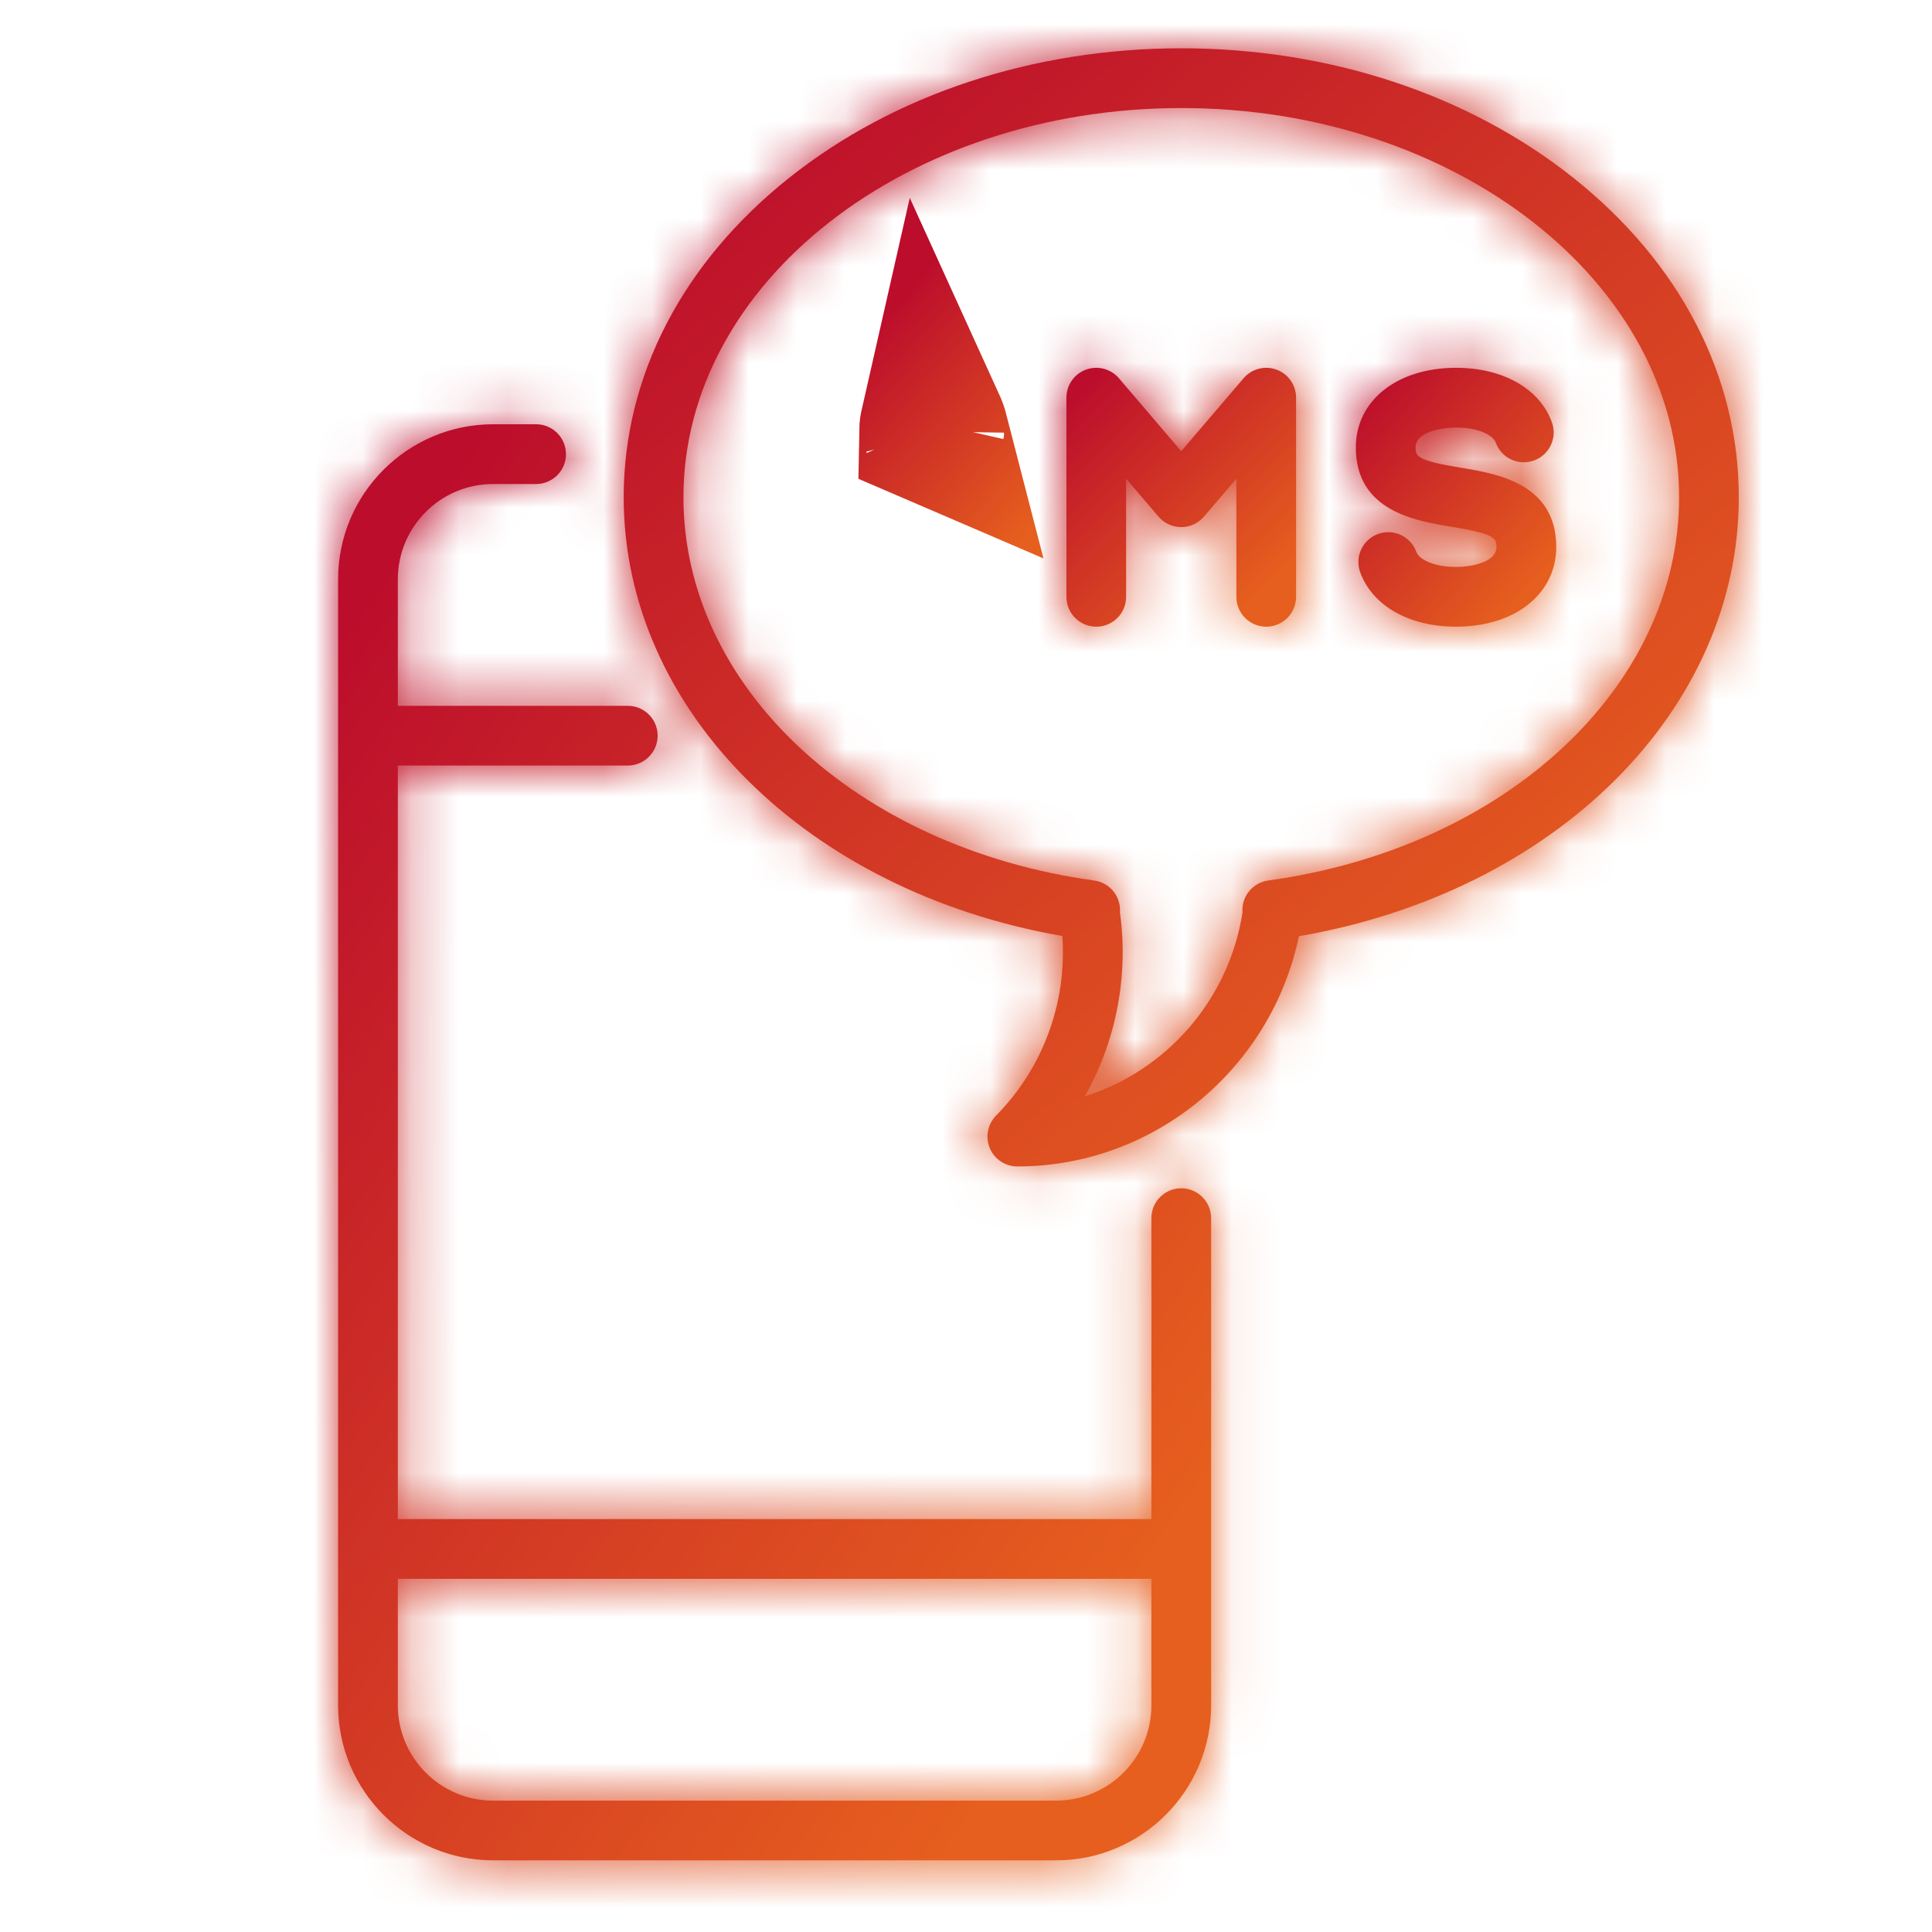 <?xml version="1.0" encoding="UTF-8"?>
<svg xmlns="http://www.w3.org/2000/svg" width="40" height="40" viewBox="0 0 40 40" fill="none">
  <mask id="path-1-inside-1_184_12" fill="white">
    <path d="M24.456 24.602C24.115 24.602 23.838 24.879 23.838 25.22V31.451H8.237V15.85H12.998C13.339 15.85 13.616 15.573 13.616 15.231C13.616 14.89 13.339 14.613 12.998 14.613H8.237V11.993C8.237 10.906 9.121 10.021 10.209 10.021H11.099C11.441 10.021 11.718 9.744 11.718 9.403C11.718 9.061 11.441 8.784 11.099 8.784H10.209C8.44 8.784 7 10.224 7 11.993V35.308C7 37.077 8.44 38.516 10.209 38.516H21.866C23.635 38.516 25.075 37.077 25.075 35.308V25.22C25.075 24.879 24.798 24.602 24.456 24.602ZM21.866 37.28H10.209C9.122 37.28 8.237 36.395 8.237 35.308V32.688H23.838V35.308C23.838 36.395 22.953 37.28 21.866 37.28Z"></path>
  </mask>
  <path d="M24.456 24.602C24.115 24.602 23.838 24.879 23.838 25.22V31.451H8.237V15.85H12.998C13.339 15.85 13.616 15.573 13.616 15.231C13.616 14.89 13.339 14.613 12.998 14.613H8.237V11.993C8.237 10.906 9.121 10.021 10.209 10.021H11.099C11.441 10.021 11.718 9.744 11.718 9.403C11.718 9.061 11.441 8.784 11.099 8.784H10.209C8.44 8.784 7 10.224 7 11.993V35.308C7 37.077 8.44 38.516 10.209 38.516H21.866C23.635 38.516 25.075 37.077 25.075 35.308V25.22C25.075 24.879 24.798 24.602 24.456 24.602ZM21.866 37.28H10.209C9.122 37.28 8.237 36.395 8.237 35.308V32.688H23.838V35.308C23.838 36.395 22.953 37.28 21.866 37.28Z" fill="url(#paint0_linear_184_12)"></path>
  <path d="M23.838 31.451V34.452H26.838V31.451H23.838ZM8.237 31.451H5.237V34.452H8.237V31.451ZM8.237 15.85V12.85H5.237V15.85H8.237ZM8.237 14.613H5.237V17.613H8.237V14.613ZM25.075 25.22H28.075V25.22L25.075 25.22ZM8.237 32.688V29.688H5.237V32.688H8.237ZM23.838 32.688H26.838V29.688H23.838V32.688ZM23.838 35.308L26.838 35.308V35.308H23.838ZM24.456 21.602C22.458 21.602 20.838 23.222 20.838 25.22H26.838C26.838 26.535 25.772 27.602 24.456 27.602V21.602ZM20.838 25.22V31.451H26.838V25.22H20.838ZM23.838 28.451H8.237V34.452H23.838V28.451ZM11.237 31.451V15.85H5.237V31.451H11.237ZM8.237 18.849H12.998V12.85H8.237V18.849ZM12.998 18.849C14.996 18.849 16.616 17.229 16.616 15.231H10.616C10.616 13.916 11.682 12.85 12.998 12.85V18.849ZM16.616 15.231C16.616 13.233 14.996 11.613 12.998 11.613V17.613C11.682 17.613 10.616 16.546 10.616 15.231H16.616ZM12.998 11.613H8.237V17.613H12.998V11.613ZM11.237 14.613V11.993H5.237V14.613H11.237ZM11.237 11.993C11.237 12.563 10.778 13.021 10.209 13.021V7.021C7.465 7.021 5.237 9.249 5.237 11.993H11.237ZM10.209 13.021H11.099V7.021H10.209V13.021ZM11.099 13.021C13.098 13.021 14.718 11.401 14.718 9.403H8.718C8.718 8.088 9.784 7.021 11.099 7.021V13.021ZM14.718 9.403C14.718 7.405 13.098 5.784 11.099 5.784V11.784C9.784 11.784 8.718 10.718 8.718 9.403H14.718ZM11.099 5.784H10.209V11.784H11.099V5.784ZM10.209 5.784C6.783 5.784 4 8.567 4 11.993H10C10 11.939 10.019 11.89 10.062 11.847C10.106 11.803 10.154 11.784 10.209 11.784V5.784ZM4 11.993V35.308H10V11.993H4ZM4 35.308C4 38.734 6.783 41.516 10.209 41.516V35.516C10.154 35.516 10.106 35.498 10.062 35.454C10.019 35.411 10 35.362 10 35.308H4ZM10.209 41.516H21.866V35.516H10.209V41.516ZM21.866 41.516C25.292 41.516 28.075 38.734 28.075 35.308H22.075C22.075 35.362 22.056 35.411 22.013 35.454C21.969 35.498 21.921 35.516 21.866 35.516V41.516ZM28.075 35.308V25.22H22.075V35.308H28.075ZM28.075 25.22C28.075 23.222 26.455 21.602 24.456 21.602V27.602C23.141 27.602 22.075 26.535 22.075 25.221L28.075 25.22ZM21.866 34.28H10.209V40.28H21.866V34.28ZM10.209 34.28C10.778 34.28 11.237 34.738 11.237 35.308H5.237C5.237 38.052 7.465 40.28 10.209 40.28V34.28ZM11.237 35.308V32.688H5.237V35.308H11.237ZM8.237 35.688H23.838V29.688H8.237V35.688ZM20.838 32.688V35.308H26.838V32.688H20.838ZM20.838 35.307C20.838 34.738 21.297 34.28 21.866 34.28V40.28C24.61 40.28 26.838 38.052 26.838 35.308L20.838 35.307Z" fill="url(#paint1_linear_184_12)" mask="url(#path-1-inside-1_184_12)"></path>
  <path d="M19.311 8.757C19.347 8.836 19.372 8.91 19.389 8.976L19.289 8.933C19.29 8.873 19.298 8.814 19.311 8.757Z" fill="url(#paint2_linear_184_12)" stroke="url(#paint3_linear_184_12)" stroke-width="3"></path>
  <mask id="path-4-inside-2_184_12" fill="white">
    <path d="M30.245 9.684C29.346 9.537 29.308 9.449 29.308 9.264C29.308 8.938 29.856 8.852 30.146 8.852C30.611 8.852 30.911 9.009 30.968 9.164C31.084 9.485 31.439 9.651 31.76 9.534C32.081 9.418 32.247 9.063 32.13 8.742C31.878 8.047 31.118 7.615 30.146 7.615C28.924 7.615 28.071 8.293 28.071 9.264C28.071 10.582 29.307 10.784 30.046 10.905C30.945 11.052 30.983 11.14 30.983 11.325C30.983 11.652 30.435 11.738 30.146 11.738C29.68 11.738 29.38 11.581 29.324 11.426C29.207 11.105 28.853 10.938 28.532 11.055C28.211 11.171 28.045 11.525 28.161 11.847C28.413 12.542 29.173 12.975 30.146 12.975C31.367 12.975 32.22 12.296 32.22 11.325C32.22 10.007 30.984 9.805 30.245 9.684Z"></path>
  </mask>
  <path d="M30.245 9.684C29.346 9.537 29.308 9.449 29.308 9.264C29.308 8.938 29.856 8.852 30.146 8.852C30.611 8.852 30.911 9.009 30.968 9.164C31.084 9.485 31.439 9.651 31.76 9.534C32.081 9.418 32.247 9.063 32.13 8.742C31.878 8.047 31.118 7.615 30.146 7.615C28.924 7.615 28.071 8.293 28.071 9.264C28.071 10.582 29.307 10.784 30.046 10.905C30.945 11.052 30.983 11.14 30.983 11.325C30.983 11.652 30.435 11.738 30.146 11.738C29.68 11.738 29.38 11.581 29.324 11.426C29.207 11.105 28.853 10.938 28.532 11.055C28.211 11.171 28.045 11.525 28.161 11.847C28.413 12.542 29.173 12.975 30.146 12.975C31.367 12.975 32.22 12.296 32.22 11.325C32.22 10.007 30.984 9.805 30.245 9.684Z" fill="url(#paint4_linear_184_12)"></path>
  <path d="M30.245 9.684L29.761 12.645L29.761 12.645L30.245 9.684ZM30.968 9.164L33.788 8.142L33.788 8.14L30.968 9.164ZM31.76 9.534L30.737 6.714L30.735 6.715L31.76 9.534ZM32.13 8.742L29.31 9.765L29.31 9.765L32.13 8.742ZM30.046 10.905L29.561 13.865L29.561 13.865L30.046 10.905ZM29.324 11.426L26.503 12.447L26.503 12.447L29.324 11.426ZM28.532 11.055L29.553 13.876L29.554 13.875L28.532 11.055ZM28.161 11.847L30.982 10.826L30.982 10.825L28.161 11.847ZM32.22 11.325H35.22H32.22ZM30.73 6.723C30.537 6.692 30.453 6.673 30.433 6.668C30.383 6.656 30.567 6.693 30.825 6.827C31.128 6.985 31.679 7.356 32.03 8.084C32.19 8.414 32.255 8.713 32.284 8.922C32.309 9.11 32.308 9.255 32.308 9.264H26.308C26.308 9.33 26.285 9.985 26.626 10.691C27.012 11.492 27.629 11.928 28.054 12.149C28.676 12.473 29.403 12.586 29.761 12.645L30.73 6.723ZM32.308 9.264C32.308 10.13 31.908 10.809 31.483 11.22C31.119 11.571 30.765 11.711 30.635 11.758C30.375 11.852 30.212 11.852 30.146 11.852V5.852C29.79 5.852 29.208 5.895 28.602 6.113C28.226 6.249 26.308 7.038 26.308 9.264H32.308ZM30.146 11.852C30.06 11.852 29.846 11.84 29.554 11.718C29.408 11.657 29.187 11.545 28.948 11.344C28.724 11.155 28.364 10.785 28.148 10.187L33.788 8.14C33.331 6.882 32.287 6.357 31.866 6.181C31.294 5.942 30.697 5.852 30.146 5.852V11.852ZM28.147 10.186C28.827 12.062 30.902 13.038 32.784 12.354L30.735 6.715C31.975 6.264 33.341 6.907 33.788 8.142L28.147 10.186ZM32.782 12.355C34.661 11.674 35.632 9.598 34.951 7.719L29.31 9.765C28.861 8.528 29.501 7.162 30.737 6.714L32.782 12.355ZM34.951 7.72C34.121 5.431 31.886 4.615 30.146 4.615V10.615C30.201 10.615 30.106 10.628 29.926 10.527C29.731 10.416 29.458 10.172 29.31 9.765L34.951 7.72ZM30.146 4.615C29.002 4.615 27.783 4.932 26.783 5.727C25.737 6.56 25.071 7.82 25.071 9.264H31.071C31.071 9.47 31.024 9.703 30.913 9.928C30.803 10.149 30.656 10.314 30.518 10.424C30.25 10.637 30.068 10.615 30.146 10.615V4.615ZM25.071 9.264C25.071 10.084 25.27 10.903 25.724 11.637C26.169 12.357 26.757 12.83 27.288 13.135C28.239 13.681 29.286 13.82 29.561 13.865L30.53 7.944C30.332 7.912 30.244 7.896 30.173 7.877C30.104 7.86 30.16 7.865 30.275 7.931C30.405 8.006 30.637 8.174 30.828 8.482C31.027 8.804 31.071 9.104 31.071 9.264H25.071ZM29.561 13.865C29.754 13.897 29.838 13.915 29.858 13.92C29.908 13.933 29.723 13.895 29.465 13.761C29.161 13.603 28.611 13.231 28.26 12.503C28.101 12.173 28.036 11.875 28.008 11.667C27.982 11.479 27.983 11.335 27.983 11.325H33.983C33.983 11.26 34.006 10.606 33.666 9.901C33.281 9.099 32.664 8.662 32.238 8.44C31.616 8.116 30.888 8.003 30.53 7.944L29.561 13.865ZM27.983 11.325C27.983 10.459 28.384 9.78 28.809 9.369C29.172 9.019 29.527 8.878 29.657 8.831C29.916 8.738 30.079 8.738 30.146 8.738V14.738C30.502 14.738 31.084 14.695 31.689 14.476C32.065 14.341 33.983 13.552 33.983 11.325H27.983ZM30.146 8.738C30.231 8.738 30.445 8.75 30.738 8.872C30.884 8.933 31.105 9.045 31.344 9.246C31.569 9.435 31.928 9.806 32.144 10.404L26.503 12.447C26.959 13.706 28.004 14.232 28.424 14.408C28.997 14.647 29.595 14.738 30.146 14.738V8.738ZM32.145 10.405C31.465 8.528 29.392 7.552 27.51 8.234L29.554 13.875C28.315 14.324 26.95 13.682 26.503 12.447L32.145 10.405ZM27.511 8.234C25.631 8.914 24.66 10.989 25.34 12.868L30.982 10.825C31.429 12.062 30.79 13.428 29.553 13.876L27.511 8.234ZM25.34 12.868C26.169 15.158 28.405 15.975 30.146 15.975V9.975C30.091 9.975 30.185 9.961 30.365 10.063C30.561 10.174 30.834 10.418 30.982 10.826L25.34 12.868ZM30.146 15.975C31.29 15.975 32.508 15.657 33.508 14.862C34.554 14.03 35.22 12.769 35.22 11.325H29.22C29.22 11.119 29.268 10.887 29.379 10.662C29.489 10.44 29.636 10.276 29.774 10.166C30.042 9.953 30.223 9.975 30.146 9.975V15.975ZM35.22 11.325C35.22 10.505 35.021 9.686 34.567 8.952C34.122 8.232 33.535 7.759 33.003 7.454C32.052 6.908 31.005 6.769 30.73 6.723L29.761 12.645C29.959 12.677 30.047 12.693 30.118 12.711C30.187 12.729 30.131 12.723 30.016 12.658C29.886 12.583 29.654 12.415 29.463 12.107C29.265 11.785 29.22 11.486 29.22 11.325H35.22Z" fill="url(#paint5_linear_184_12)" mask="url(#path-4-inside-2_184_12)"></path>
  <mask id="path-6-inside-3_184_12" fill="white">
    <path d="M26.43 7.653C26.187 7.564 25.914 7.635 25.746 7.832L24.456 9.342L23.167 7.832C22.999 7.635 22.726 7.564 22.483 7.653C22.24 7.743 22.079 7.974 22.079 8.233V12.356C22.079 12.698 22.355 12.975 22.697 12.975C23.039 12.975 23.315 12.698 23.315 12.356V9.911L23.986 10.696C24.104 10.834 24.276 10.913 24.456 10.913C24.637 10.913 24.809 10.834 24.927 10.696L25.598 9.911V12.356C25.598 12.698 25.874 12.975 26.216 12.975C26.558 12.975 26.834 12.698 26.834 12.356V8.233C26.834 7.974 26.673 7.743 26.43 7.653Z"></path>
  </mask>
  <path d="M26.43 7.653C26.187 7.564 25.914 7.635 25.746 7.832L24.456 9.342L23.167 7.832C22.999 7.635 22.726 7.564 22.483 7.653C22.24 7.743 22.079 7.974 22.079 8.233V12.356C22.079 12.698 22.355 12.975 22.697 12.975C23.039 12.975 23.315 12.698 23.315 12.356V9.911L23.986 10.696C24.104 10.834 24.276 10.913 24.456 10.913C24.637 10.913 24.809 10.834 24.927 10.696L25.598 9.911V12.356C25.598 12.698 25.874 12.975 26.216 12.975C26.558 12.975 26.834 12.698 26.834 12.356V8.233C26.834 7.974 26.673 7.743 26.43 7.653Z" fill="url(#paint6_linear_184_12)"></path>
  <path d="M26.43 7.653L27.468 4.839L27.468 4.838L26.43 7.653ZM25.746 7.832L23.464 5.884L23.464 5.884L25.746 7.832ZM24.456 9.342L22.175 11.29L24.456 13.963L26.738 11.29L24.456 9.342ZM23.167 7.832L20.886 9.78L20.886 9.78L23.167 7.832ZM22.483 7.653L23.52 10.468L23.522 10.467L22.483 7.653ZM23.315 9.911L25.597 7.963L20.315 1.775V9.911H23.315ZM23.986 10.696L21.704 12.644L21.705 12.644L23.986 10.696ZM24.927 10.696L22.645 8.749L22.645 8.749L24.927 10.696ZM25.598 9.911H28.598V1.775L23.316 7.963L25.598 9.911ZM26.834 8.233H29.834H26.834ZM27.468 4.838C26.045 4.314 24.448 4.732 23.464 5.884L28.027 9.78C27.38 10.538 26.328 10.813 25.392 10.468L27.468 4.838ZM23.464 5.884L22.175 7.395L26.738 11.29L28.027 9.78L23.464 5.884ZM26.738 7.395L25.449 5.884L20.886 9.78L22.175 11.29L26.738 7.395ZM25.449 5.884C24.466 4.732 22.867 4.313 21.444 4.839L23.522 10.467C22.585 10.814 21.533 10.538 20.886 9.78L25.449 5.884ZM21.446 4.838C20.023 5.363 19.079 6.718 19.079 8.233H25.079C25.079 9.231 24.457 10.123 23.52 10.468L21.446 4.838ZM19.079 8.233V12.356H25.079V8.233H19.079ZM19.079 12.356C19.079 14.354 20.698 15.975 22.697 15.975V9.975C24.012 9.975 25.079 11.041 25.079 12.356H19.079ZM22.697 15.975C24.696 15.975 26.315 14.354 26.315 12.356H20.315C20.315 11.041 21.381 9.975 22.697 9.975V15.975ZM26.315 12.356V9.911H20.315V12.356H26.315ZM21.034 11.858L21.704 12.644L26.268 8.749L25.597 7.963L21.034 11.858ZM21.705 12.644C22.392 13.449 23.397 13.913 24.456 13.913V7.913C25.154 7.913 25.816 8.219 26.268 8.748L21.705 12.644ZM24.456 13.913C25.515 13.913 26.521 13.45 27.209 12.644L22.645 8.749C23.097 8.219 23.76 7.913 24.456 7.913V13.913ZM27.209 12.644L27.879 11.858L23.316 7.963L22.645 8.749L27.209 12.644ZM22.598 9.911V12.356H28.598V9.911H22.598ZM22.598 12.356C22.598 14.354 24.217 15.975 26.216 15.975V9.975C27.532 9.975 28.598 11.041 28.598 12.356H22.598ZM26.216 15.975C28.215 15.975 29.834 14.354 29.834 12.356H23.834C23.834 11.041 24.901 9.975 26.216 9.975V15.975ZM29.834 12.356V8.233H23.834V12.356H29.834ZM29.834 8.233C29.834 6.718 28.89 5.363 27.468 4.839L25.392 10.468C24.456 10.123 23.834 9.231 23.834 8.233H29.834Z" fill="url(#paint7_linear_184_12)" mask="url(#path-6-inside-3_184_12)"></path>
  <mask id="path-8-inside-4_184_12" fill="white">
    <path d="M32.566 3.675C30.394 1.95 27.514 1 24.457 1C21.399 1 18.519 1.95 16.347 3.675C14.133 5.434 12.913 7.785 12.913 10.295C12.913 14.701 16.703 18.459 21.995 19.379C22.092 20.752 21.595 22.116 20.623 23.096C20.448 23.274 20.396 23.539 20.492 23.77C20.588 24 20.813 24.15 21.063 24.15C23.891 24.15 26.319 22.131 26.892 19.383C32.198 18.471 36 14.709 36 10.295C36 7.785 34.781 5.434 32.566 3.675ZM26.256 18.23C25.934 18.275 25.701 18.561 25.724 18.885C25.724 18.888 25.724 18.891 25.724 18.894C25.44 20.714 24.14 22.17 22.46 22.699C23.105 21.556 23.37 20.215 23.187 18.889C23.187 18.887 23.187 18.886 23.188 18.885C23.21 18.561 22.977 18.274 22.655 18.23C17.727 17.549 14.15 14.212 14.15 10.295C14.15 5.852 18.773 2.237 24.457 2.237C30.14 2.237 34.764 5.852 34.764 10.295C34.763 14.212 31.186 17.55 26.256 18.23Z"></path>
  </mask>
  <path d="M32.566 3.675C30.394 1.95 27.514 1 24.457 1C21.399 1 18.519 1.95 16.347 3.675C14.133 5.434 12.913 7.785 12.913 10.295C12.913 14.701 16.703 18.459 21.995 19.379C22.092 20.752 21.595 22.116 20.623 23.096C20.448 23.274 20.396 23.539 20.492 23.77C20.588 24 20.813 24.15 21.063 24.15C23.891 24.15 26.319 22.131 26.892 19.383C32.198 18.471 36 14.709 36 10.295C36 7.785 34.781 5.434 32.566 3.675ZM26.256 18.23C25.934 18.275 25.701 18.561 25.724 18.885C25.724 18.888 25.724 18.891 25.724 18.894C25.44 20.714 24.14 22.17 22.46 22.699C23.105 21.556 23.37 20.215 23.187 18.889C23.187 18.887 23.187 18.886 23.188 18.885C23.21 18.561 22.977 18.274 22.655 18.23C17.727 17.549 14.15 14.212 14.15 10.295C14.15 5.852 18.773 2.237 24.457 2.237C30.14 2.237 34.764 5.852 34.764 10.295C34.763 14.212 31.186 17.55 26.256 18.23Z" fill="url(#paint8_linear_184_12)"></path>
  <path d="M32.566 3.675L34.432 1.326L34.432 1.326L32.566 3.675ZM16.347 3.675L14.481 1.326L14.481 1.326L16.347 3.675ZM21.995 19.379L24.988 19.169L24.824 16.825L22.509 16.423L21.995 19.379ZM20.623 23.096L22.755 25.208L22.755 25.208L20.623 23.096ZM20.492 23.77L17.723 24.924L17.723 24.925L20.492 23.77ZM26.892 19.383L26.384 16.426L24.371 16.772L23.955 18.771L26.892 19.383ZM36 10.295L33 10.295V10.295H36ZM26.256 18.23L25.846 15.258L25.845 15.258L26.256 18.23ZM25.724 18.885L28.719 18.714L28.718 18.696L28.716 18.679L25.724 18.885ZM25.724 18.894L28.688 19.357L28.744 18.999L28.713 18.637L25.724 18.894ZM22.46 22.699L19.848 21.224L16.112 27.842L23.36 25.561L22.46 22.699ZM23.187 18.889L20.194 18.689L20.174 18.995L20.215 19.298L23.187 18.889ZM23.188 18.885L26.18 19.099L26.18 19.091L23.188 18.885ZM22.655 18.23L23.066 15.258L23.066 15.258L22.655 18.23ZM34.764 10.295L37.764 10.295V10.295H34.764ZM34.432 1.326C31.674 -0.864 28.118 -2 24.457 -2V4C26.91 4 29.114 4.764 30.701 6.025L34.432 1.326ZM24.457 -2C20.795 -2 17.239 -0.864 14.481 1.326L18.212 6.025C19.799 4.764 22.003 4 24.457 4V-2ZM14.481 1.326C11.653 3.572 9.913 6.746 9.913 10.295H15.913C15.913 8.824 16.612 7.296 18.212 6.025L14.481 1.326ZM9.913 10.295C9.913 16.592 15.225 21.247 21.482 22.334L22.509 16.423C18.182 15.671 15.913 12.811 15.913 10.295H9.913ZM19.003 19.588C19.04 20.113 18.847 20.627 18.492 20.985L22.755 25.208C24.343 23.605 25.144 21.391 24.988 19.169L19.003 19.588ZM18.492 20.985C17.464 22.023 17.161 23.577 17.723 24.924L23.261 22.615C23.631 23.502 23.431 24.525 22.755 25.208L18.492 20.985ZM17.723 24.925C18.285 26.272 19.602 27.15 21.063 27.15V21.15C22.024 21.15 22.891 21.728 23.261 22.615L17.723 24.925ZM21.063 27.15C25.338 27.15 28.972 24.108 29.829 19.995L23.955 18.771C23.667 20.154 22.443 21.15 21.063 21.15V27.15ZM27.4 22.34C33.672 21.262 39 16.602 39 10.295H33C33 12.815 30.724 15.68 26.384 16.426L27.4 22.34ZM39 10.295C39 6.746 37.26 3.572 34.432 1.326L30.701 6.025C32.301 7.296 33 8.824 33 10.295L39 10.295ZM25.845 15.258C23.962 15.519 22.6 17.192 22.731 19.091L28.716 18.679C28.803 19.929 27.905 21.031 26.667 21.202L25.845 15.258ZM22.728 19.056C22.73 19.087 22.732 19.112 22.733 19.128C22.734 19.14 22.735 19.154 22.735 19.15L28.713 18.637C28.713 18.631 28.714 18.641 28.714 18.651C28.715 18.664 28.717 18.686 28.719 18.714L22.728 19.056ZM22.76 18.43C22.655 19.105 22.17 19.645 21.559 19.837L23.36 25.561C26.11 24.695 28.224 22.323 28.688 19.357L22.76 18.43ZM25.073 24.174C26.037 22.466 26.433 20.464 26.159 18.479L20.215 19.298C20.308 19.967 20.174 20.646 19.848 21.224L25.073 24.174ZM26.181 19.088C26.18 19.092 26.18 19.096 26.18 19.097C26.18 19.099 26.18 19.1 26.18 19.099L20.195 18.671C20.195 18.671 20.195 18.671 20.195 18.672C20.195 18.672 20.195 18.672 20.195 18.672C20.195 18.673 20.195 18.675 20.195 18.676C20.195 18.679 20.194 18.683 20.194 18.689L26.181 19.088ZM26.18 19.091C26.311 17.192 24.949 15.519 23.066 15.258L22.244 21.202C21.005 21.03 20.108 19.929 20.195 18.679L26.18 19.091ZM23.066 15.258C19.047 14.703 17.15 12.199 17.15 10.295H11.15C11.15 16.225 16.407 20.395 22.244 21.202L23.066 15.258ZM17.15 10.295C17.15 8.154 19.701 5.237 24.457 5.237V-0.763C17.846 -0.763 11.15 3.549 11.15 10.295H17.15ZM24.457 5.237C29.212 5.237 31.764 8.154 31.764 10.295H37.764C37.764 3.549 31.067 -0.763 24.457 -0.763V5.237ZM31.764 10.295C31.763 12.199 29.866 14.703 25.846 15.258L26.666 21.202C32.505 20.396 37.763 16.226 37.764 10.295L31.764 10.295Z" fill="url(#paint9_linear_184_12)" mask="url(#path-8-inside-4_184_12)"></path>
  <defs>
    <linearGradient id="paint0_linear_184_12" x1="7.713" y1="11.914" x2="28.176" y2="26.035" gradientUnits="userSpaceOnUse">
      <stop stop-color="#BC0D2C"></stop>
      <stop offset="1" stop-color="#E65F1E"></stop>
    </linearGradient>
    <linearGradient id="paint1_linear_184_12" x1="7.713" y1="11.914" x2="28.176" y2="26.035" gradientUnits="userSpaceOnUse">
      <stop stop-color="#BC0D2C"></stop>
      <stop offset="1" stop-color="#E65F1E"></stop>
    </linearGradient>
    <linearGradient id="paint2_linear_184_12" x1="16.857" y1="8.179" x2="20.769" y2="11.617" gradientUnits="userSpaceOnUse">
      <stop stop-color="#BC0D2C"></stop>
      <stop offset="1" stop-color="#E65F1E"></stop>
    </linearGradient>
    <linearGradient id="paint3_linear_184_12" x1="16.857" y1="8.179" x2="20.769" y2="11.617" gradientUnits="userSpaceOnUse">
      <stop stop-color="#BC0D2C"></stop>
      <stop offset="1" stop-color="#E65F1E"></stop>
    </linearGradient>
    <linearGradient id="paint4_linear_184_12" x1="28.235" y1="8.179" x2="32.148" y2="11.617" gradientUnits="userSpaceOnUse">
      <stop stop-color="#BC0D2C"></stop>
      <stop offset="1" stop-color="#E65F1E"></stop>
    </linearGradient>
    <linearGradient id="paint5_linear_184_12" x1="28.235" y1="8.179" x2="32.148" y2="11.617" gradientUnits="userSpaceOnUse">
      <stop stop-color="#BC0D2C"></stop>
      <stop offset="1" stop-color="#E65F1E"></stop>
    </linearGradient>
    <linearGradient id="paint6_linear_184_12" x1="22.266" y1="8.179" x2="26.212" y2="12.153" gradientUnits="userSpaceOnUse">
      <stop stop-color="#BC0D2C"></stop>
      <stop offset="1" stop-color="#E65F1E"></stop>
    </linearGradient>
    <linearGradient id="paint7_linear_184_12" x1="22.266" y1="8.179" x2="26.212" y2="12.153" gradientUnits="userSpaceOnUse">
      <stop stop-color="#BC0D2C"></stop>
      <stop offset="1" stop-color="#E65F1E"></stop>
    </linearGradient>
    <linearGradient id="paint8_linear_184_12" x1="13.824" y1="3.437" x2="30.736" y2="22.581" gradientUnits="userSpaceOnUse">
      <stop stop-color="#BC0D2C"></stop>
      <stop offset="1" stop-color="#E65F1E"></stop>
    </linearGradient>
    <linearGradient id="paint9_linear_184_12" x1="13.824" y1="3.437" x2="30.736" y2="22.581" gradientUnits="userSpaceOnUse">
      <stop stop-color="#BC0D2C"></stop>
      <stop offset="1" stop-color="#E65F1E"></stop>
    </linearGradient>
  </defs>
</svg>
